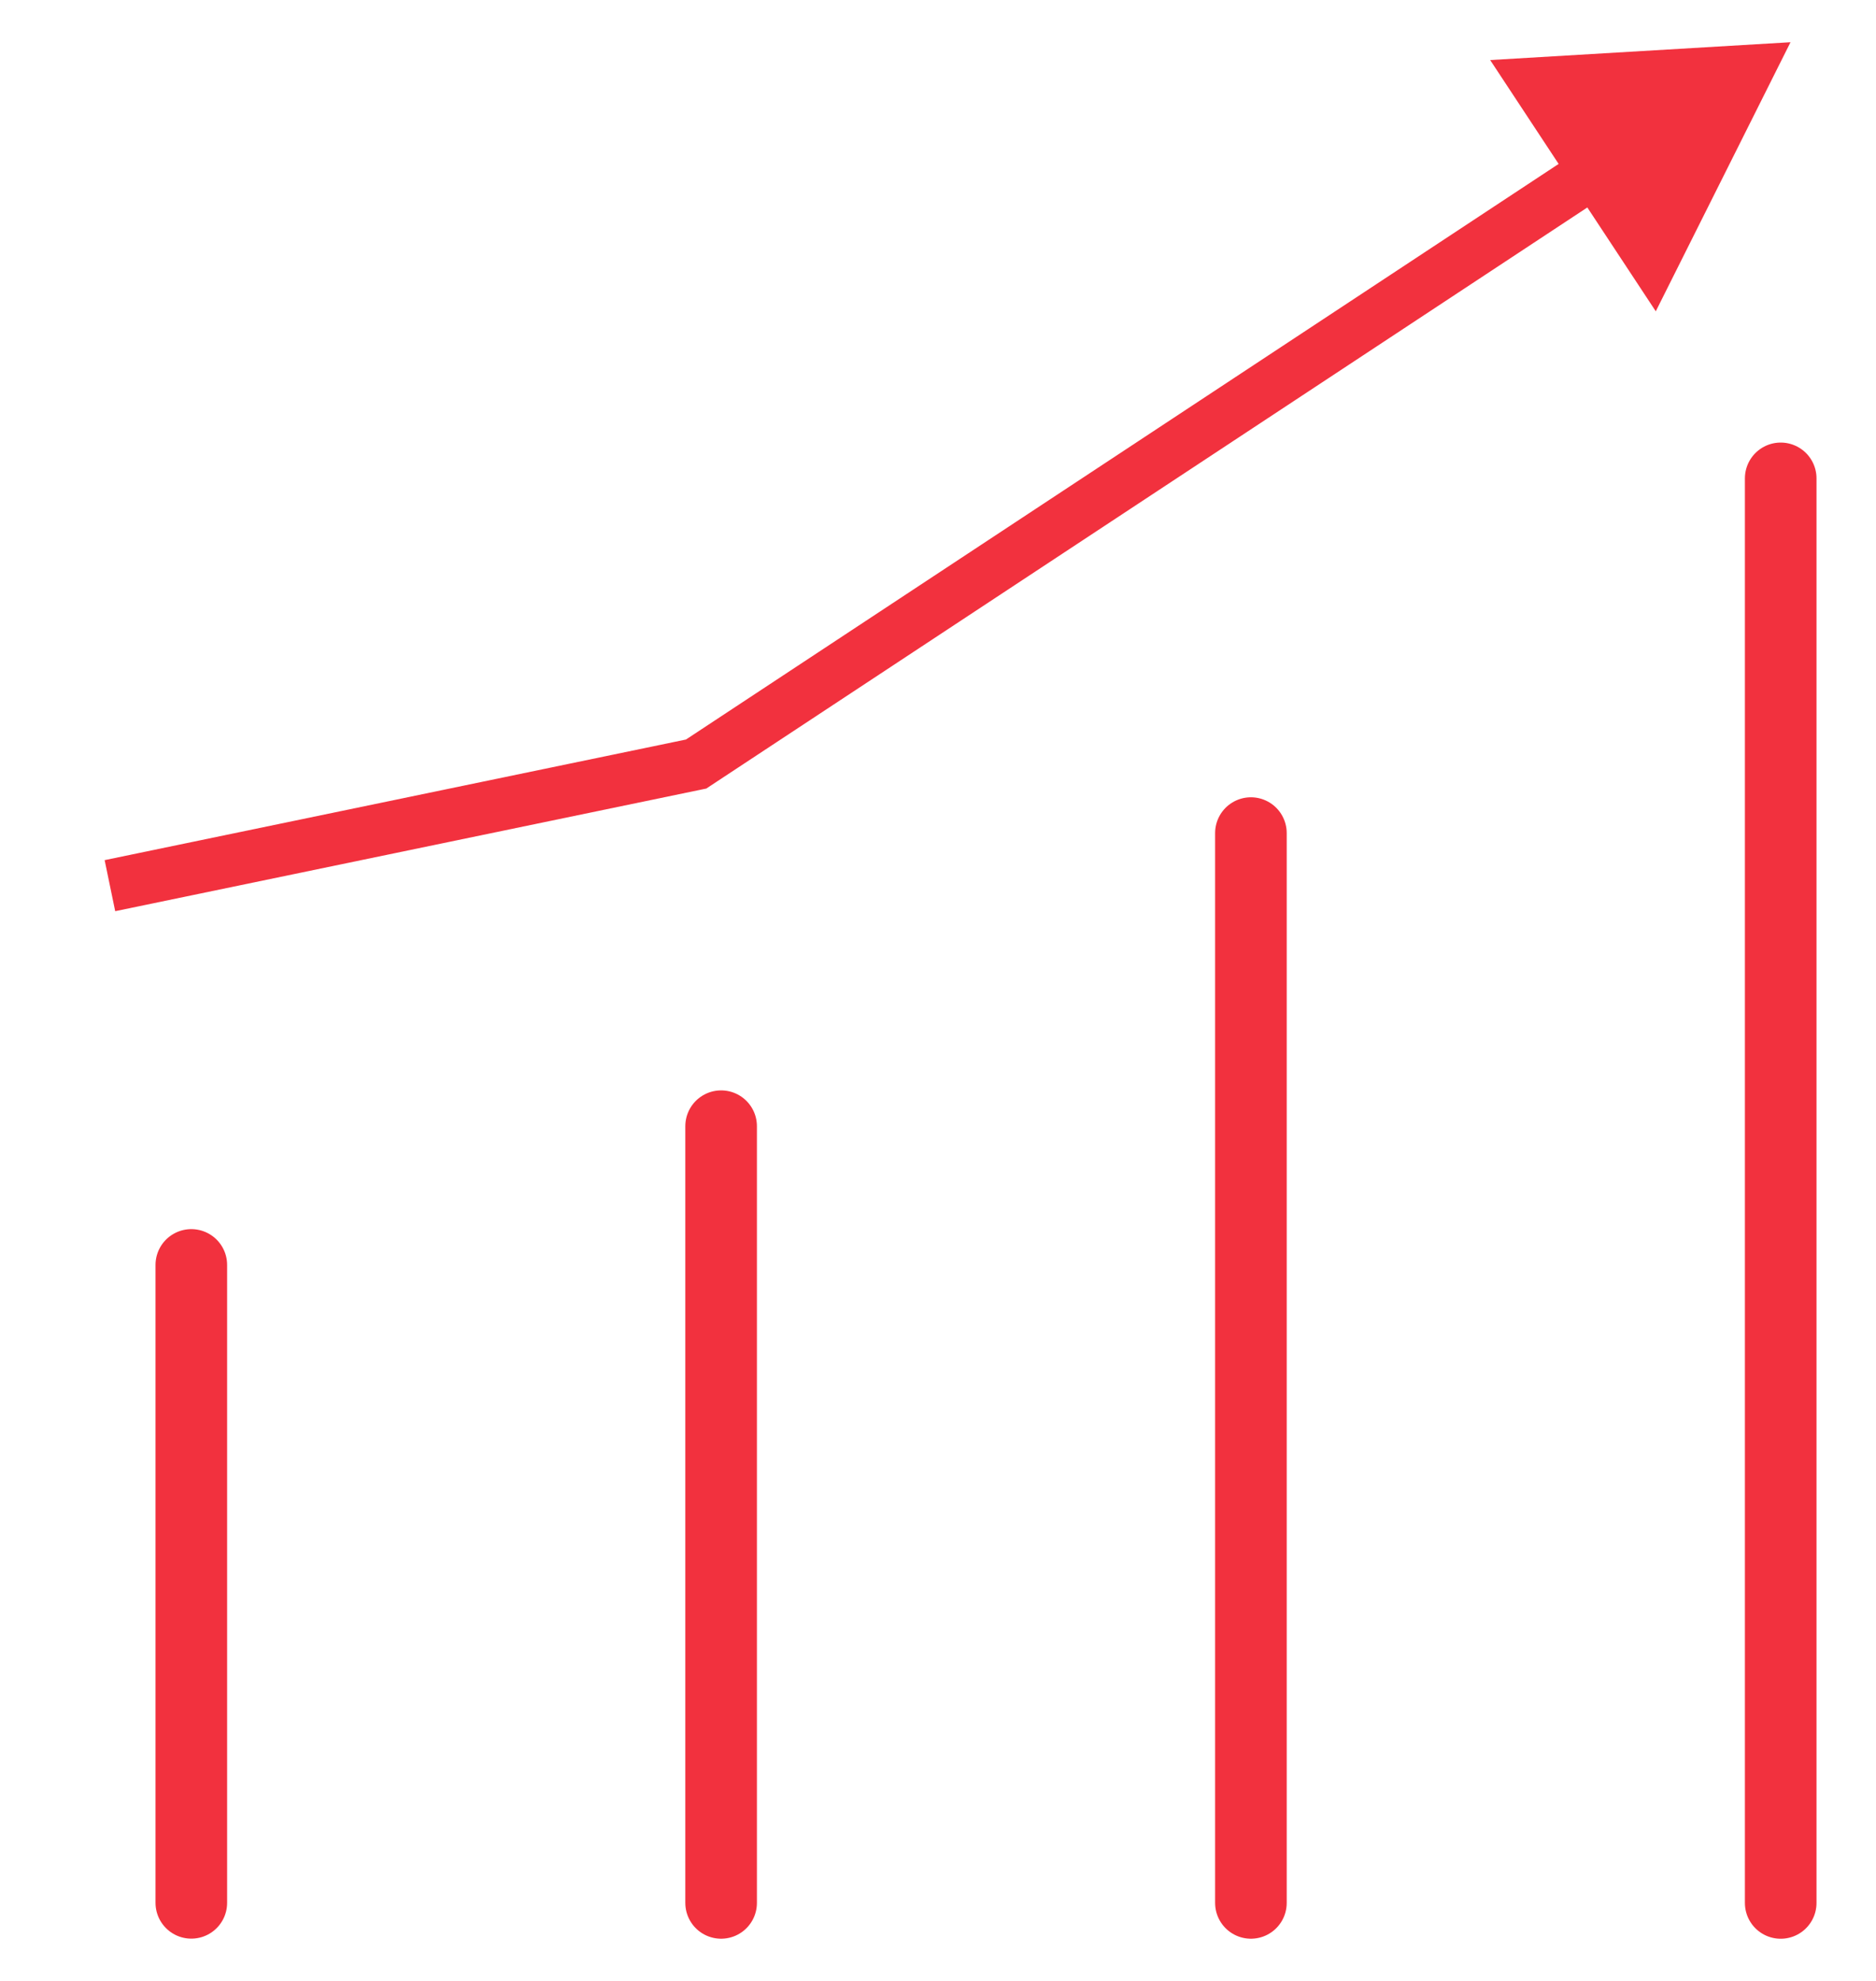 <svg width="54" height="57" viewBox="0 0 54 57" fill="none" xmlns="http://www.w3.org/2000/svg">
<line x1="5.507" y1="36.398" x2="5.507" y2="54.753" stroke="#F2313E" stroke-width="2.061" stroke-linecap="round"/>
<line x1="20.757" y1="32.406" x2="20.757" y2="54.755" stroke="#F2313E" stroke-width="2.061" stroke-linecap="round"/>
<line x1="36.007" y1="23.972" x2="36.007" y2="54.755" stroke="#F2313E" stroke-width="2.061" stroke-linecap="round"/>
<line x1="51.257" y1="13.765" x2="51.257" y2="54.756" stroke="#F2313E" stroke-width="2.061" stroke-linecap="round"/>
<path d="M20.039 21.984L20.191 22.719L20.332 22.69L20.452 22.61L20.039 21.984ZM51.539 1.215L42.894 1.728L47.661 8.958L51.539 1.215ZM3.316 26.219L20.191 22.719L19.887 21.25L3.012 24.75L3.316 26.219ZM20.452 22.61L46.317 5.557L45.491 4.304L19.626 21.358L20.452 22.61Z" fill="#F2313E"/>
</svg>
